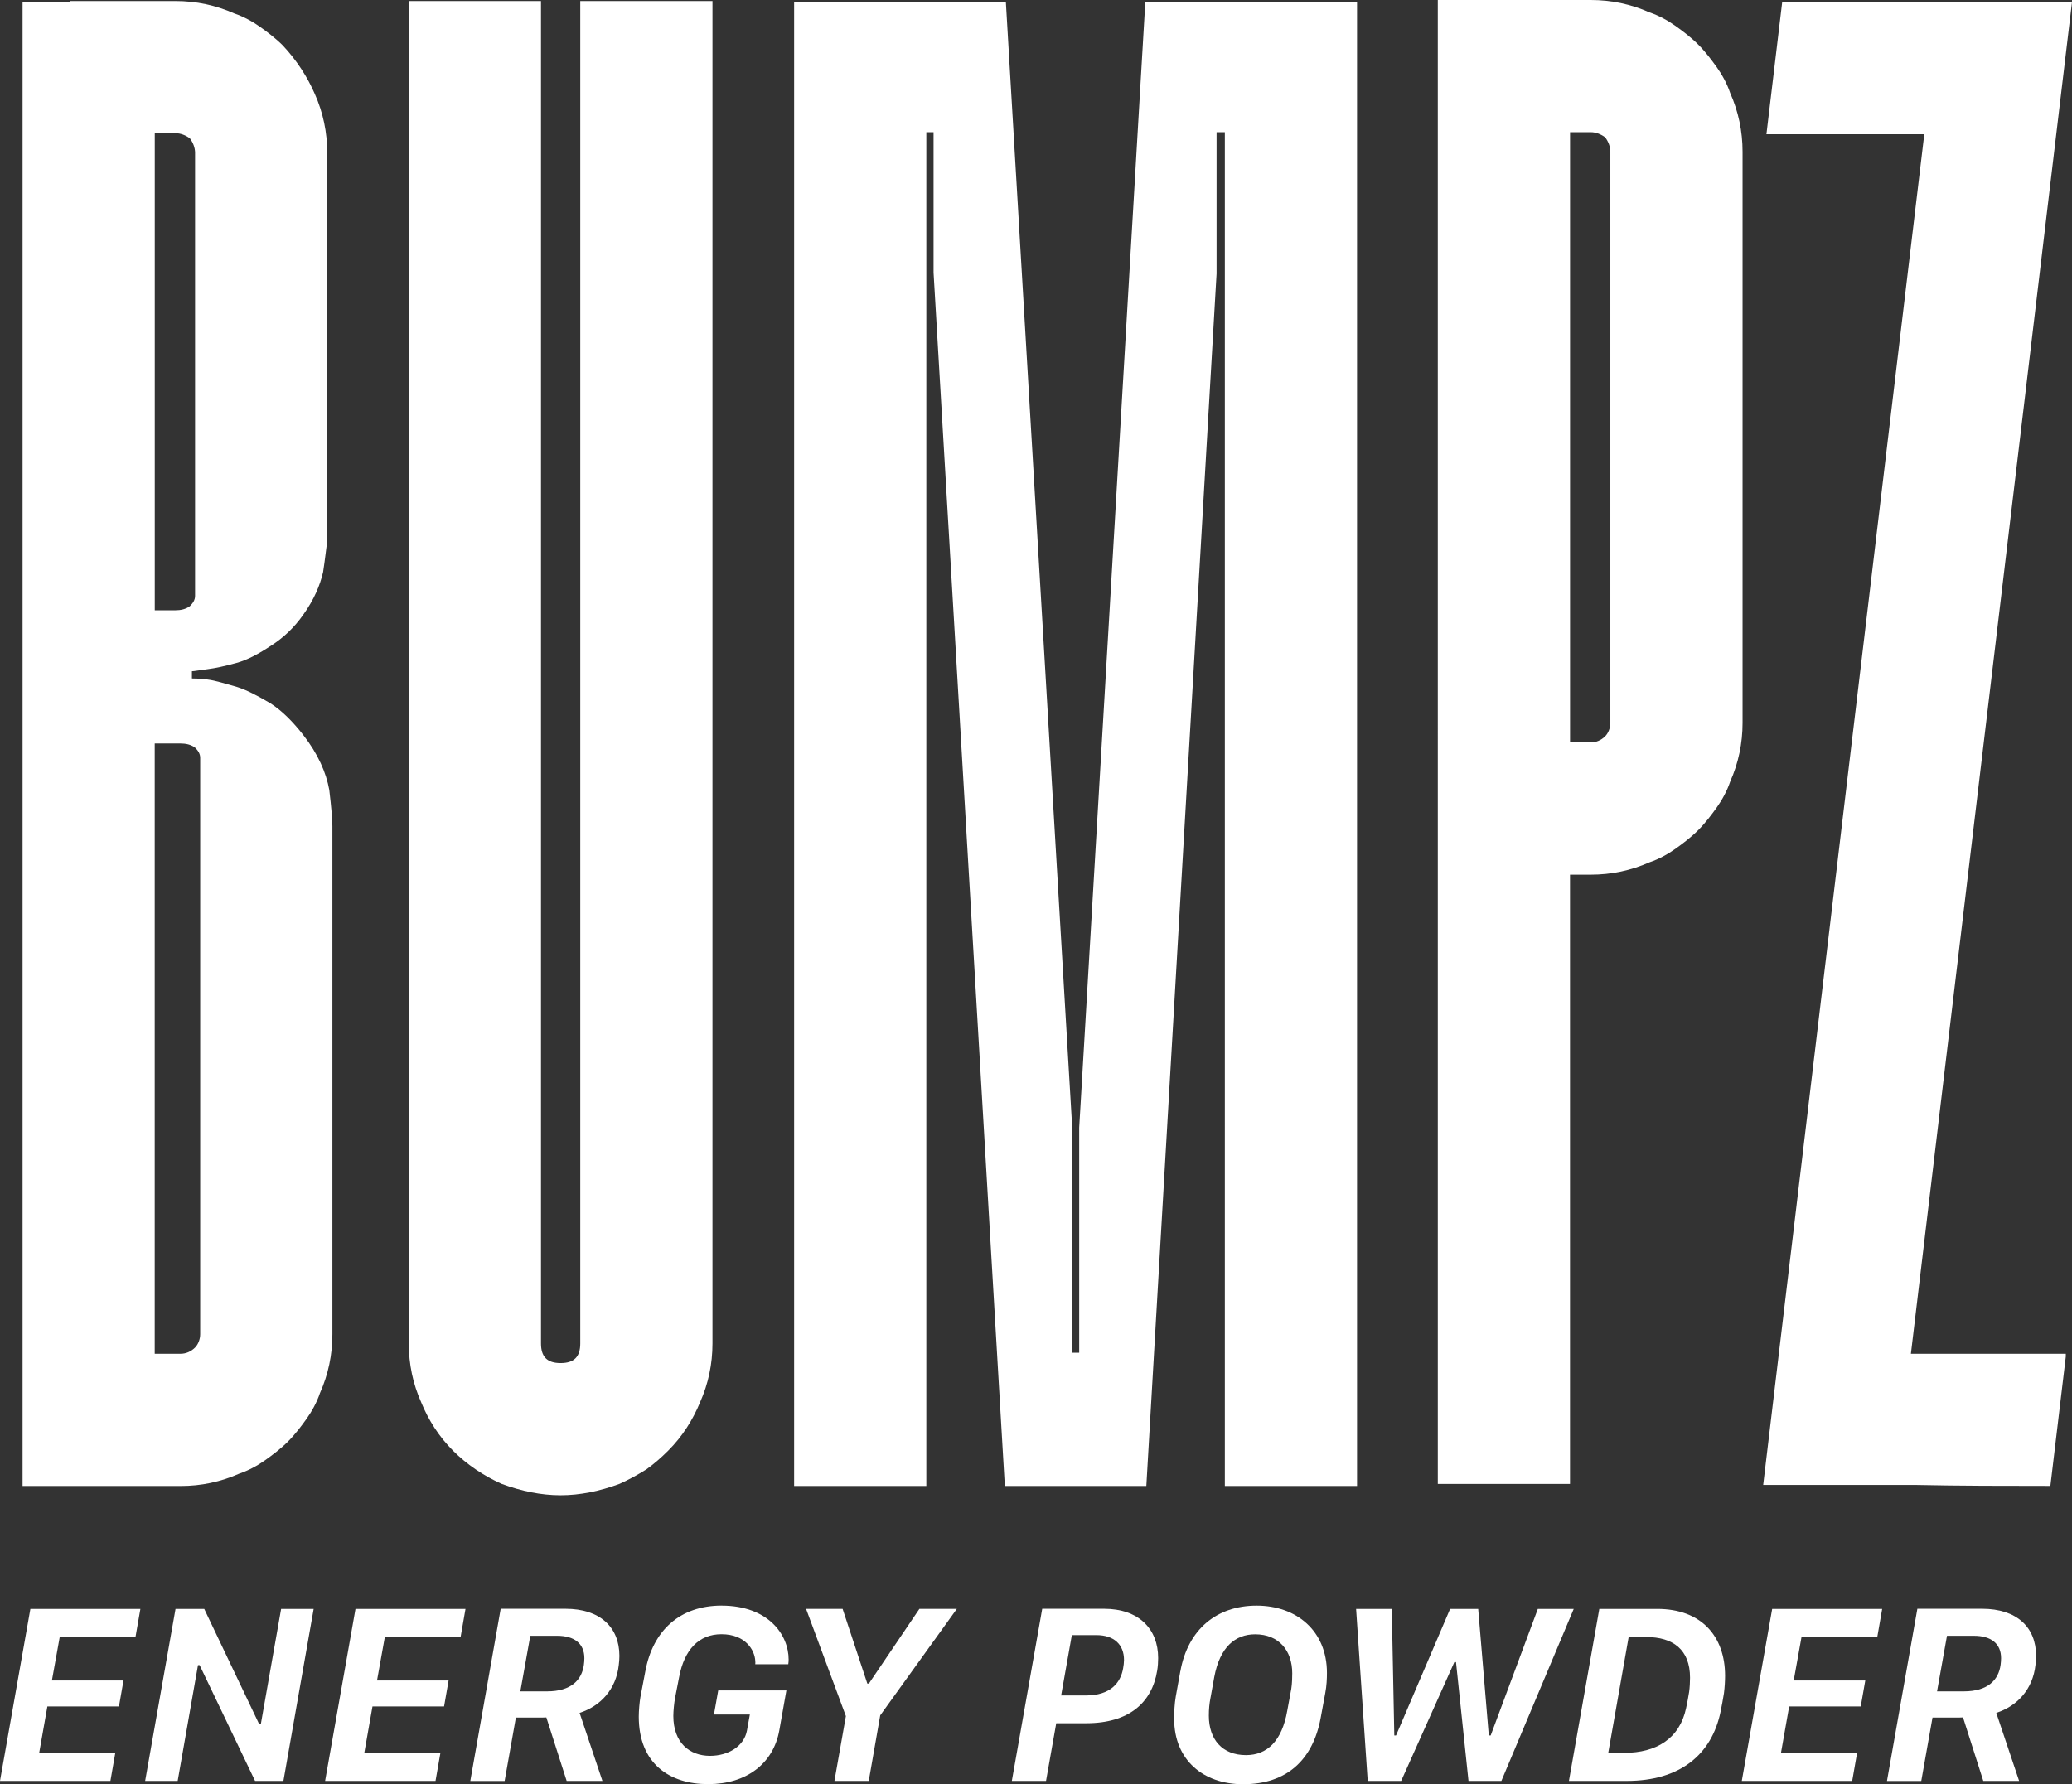 <?xml version="1.0" encoding="UTF-8"?>
<svg id="Layer_2" xmlns="http://www.w3.org/2000/svg" viewBox="0 0 461.09 397.13">
  <rect x="0" y="0" width="461.09" height="397.13" fill="#333333" stroke="none"/>
  <defs>
    <style>
      .cls-1 {
        fill: #fff;
      }
    </style>
  </defs>
  <g id="Layer_1-2" data-name="Layer_1">
    <g>
      <path class="cls-1" d="M24.57,396.4H0l6.76-38.28h24.48l-1.09,6.25H13.29l-1.74,9.68h15.93l-1.01,5.78h-15.93l-1.82,10.32h16.94l-1.09,6.25Z"/>
      <path class="cls-1" d="M56.76,396.4l-12.34-25.77h-.36l-4.52,25.77h-7.24l6.76-38.28h6.39l12.23,25.66h.36l4.52-25.66h7.24l-6.73,38.28h-6.31Z"/>
      <path class="cls-1" d="M96.92,396.4h-24.57l6.76-38.28h24.48l-1.09,6.25h-16.86l-1.74,9.68h15.93l-1.01,5.78h-15.93l-1.82,10.32h16.94l-1.09,6.25Z"/>
      <path class="cls-1" d="M104.66,396.4l6.76-38.31h14.42c7.66,0,12,4.07,12,10.49,0,.62-.06,1.43-.14,2.02-.59,5.41-4.04,9.14-8.72,10.66l5.08,15.14h-7.96l-4.52-14.13c-.31.03-1.21.03-1.65.03h-5.13l-2.5,14.11h-7.63ZM118.01,364.1l-2.22,12.37h5.95c5.41,0,7.74-2.58,8.19-5.89.06-.42.11-1.04.11-1.49,0-3.25-2.22-4.99-6.06-4.99h-5.97Z"/>
      <path class="cls-1" d="M160.61,357.39c10.29,0,14.89,6.42,14.89,12,0,.2-.03.84-.08,1.04h-7.35c.03-.22.03-.5,0-.76-.11-2.3-2.1-5.92-7.52-5.92-5.05,0-8.27,3.45-9.42,9.54l-.93,4.77c-.17.93-.36,2.78-.36,3.87,0,5.95,3.59,8.89,8.16,8.89,4.07,0,7.57-2.13,8.22-5.61l.65-3.59h-7.99l.95-5.36h15.17l-1.57,8.86c-1.32,7.43-7.32,12-15.85,12s-15.43-4.52-15.43-15.03c0-1.26.17-3.25.36-4.32l1.09-5.72c1.68-9.2,7.77-14.67,17-14.67Z"/>
      <path class="cls-1" d="M193.32,396.4h-7.63l2.55-14.42-8.86-23.87h8.13l5.5,16.63h.34l11.25-16.63h8.33l-17.05,23.7-2.55,14.58Z"/>
      <path class="cls-1" d="M225.17,396.4l6.76-38.31h13.77c7.71,0,12.03,4.49,12.03,10.97,0,.87-.06,1.88-.22,2.8-1.15,7.12-6.28,11.7-15.76,11.7h-6.7l-2.27,12.84h-7.6ZM238.52,363.95l-2.38,13.43h5.52c5.38,0,7.71-2.75,8.27-6.03.11-.56.2-1.32.2-1.85,0-3.48-2.24-5.55-6.17-5.55h-5.44Z"/>
      <path class="cls-1" d="M262.67,372c1.68-9.34,8.11-14.61,16.97-14.61s15.65,5.58,15.65,14.98c0,1.21-.06,2.86-.37,4.46l-1.04,5.64c-1.74,9.25-7.52,14.67-17.25,14.67-8.78,0-15.34-5.33-15.34-14.56,0-1.54.08-3.34.36-4.96l1.01-5.61ZM269.37,377.95c-.25,1.29-.36,2.5-.36,3.93,0,5.24,2.94,8.78,8.27,8.78,4.74,0,7.99-3.17,9.17-9.84l.9-4.88c.2-1.21.22-2.83.22-3.48,0-5.13-3.03-8.69-8.25-8.69-4.4,0-7.85,2.78-9.11,9.54l-.84,4.66Z"/>
      <path class="cls-1" d="M304.36,396.4l-2.58-38.28h7.94l.56,28.16h.39l12.03-28.16h6.25l2.36,28.16h.42l10.49-28.16h7.99l-16.1,38.28h-7.32l-2.78-26.45h-.36l-11.84,26.45h-7.46Z"/>
      <path class="cls-1" d="M368.8,358.12c9.82,0,15.09,6.09,15.09,14.89,0,1.04-.08,2.58-.25,3.87-.06.48-.62,3.56-.73,4.01-1.99,9.79-9.2,15.51-20.87,15.51h-12.9l6.76-38.28h12.9ZM357.89,390.15h3.62c6.98,0,12.26-3.08,13.71-9.98.11-.39.62-3.14.67-3.59.14-.93.2-2.33.2-3.14,0-6.31-3.84-9.06-9.73-9.06h-3.93l-4.54,25.77Z"/>
      <path class="cls-1" d="M412.18,396.4h-24.57l6.76-38.28h24.48l-1.09,6.25h-16.86l-1.74,9.68h15.93l-1.01,5.78h-15.93l-1.82,10.32h16.94l-1.09,6.25Z"/>
      <path class="cls-1" d="M419.92,396.4l6.76-38.31h14.42c7.66,0,12,4.07,12,10.49,0,.62-.06,1.43-.14,2.02-.59,5.41-4.04,9.14-8.72,10.66l5.08,15.14h-7.97l-4.51-14.13c-.31.03-1.21.03-1.66.03h-5.13l-2.5,14.11h-7.63ZM433.27,364.1l-2.21,12.37h5.95c5.41,0,7.74-2.58,8.19-5.89.06-.42.11-1.04.11-1.49,0-3.25-2.22-4.99-6.06-4.99h-5.97Z"/>
    </g>
    <g>
      <path class="cls-1" d="M71.21,310.06c-.69,2.07-1.84,4.14-2.99,5.75-1.15,1.61-2.53,3.45-4.14,5.06-1.61,1.61-3.45,2.99-5.06,4.14-1.61,1.15-3.68,2.3-5.75,2.99-4.14,1.84-8.5,2.76-13.1,2.76H5.02V.46h10.57v-.23h23.44c4.6,0,8.96.92,13.1,2.76,2.07.69,4.14,1.84,5.75,2.99,1.61,1.15,3.45,2.53,5.06,4.14,3.22,3.45,5.52,7.12,7.12,10.8,1.84,4.14,2.76,8.5,2.76,13.1v86.42c-.23,1.61-.46,3.91-.92,6.9-.69,2.99-2.07,6.21-4.37,9.42-2.07,2.99-4.6,5.29-7.13,6.9-2.76,1.84-5.29,3.22-7.81,3.91-2.53.69-4.6,1.15-6.43,1.38-1.84.23-2.99.46-3.45.46v1.61c.46,0,1.61,0,3.45.23,1.84.23,3.91.92,6.43,1.61,2.3.69,4.83,2.07,7.58,3.68,2.53,1.61,5.06,4.14,7.36,7.12,3.22,4.14,5.05,8.28,5.75,12.18.46,3.91.69,6.67.69,8.04v113.09c0,4.6-.92,8.96-2.76,13.1ZM39.04,135.84c1.15,0,2.3-.23,3.22-.92.69-.69,1.15-1.38,1.15-2.3V34.02c0-1.15-.46-2.3-1.15-3.22-.92-.69-2.07-1.15-3.22-1.15h-4.6v106.19h4.6ZM43.4,166.41c-.92-.69-2.07-.92-3.22-.92h-5.75v135.84h5.75c1.15,0,2.3-.46,3.22-1.38.69-.69,1.15-1.84,1.15-2.99v-128.26c0-.92-.46-1.61-1.15-2.3Z"/>
      <path class="cls-1" d="M158.55.23v298.8c0,4.6-.92,8.96-2.76,13.1-1.61,3.91-3.91,7.59-7.13,10.8-1.61,1.61-3.22,2.99-4.83,4.14-1.84,1.15-3.91,2.3-5.98,3.22-4.37,1.61-8.73,2.53-13.1,2.53s-8.73-.92-13.1-2.53c-4.14-1.84-7.81-4.37-10.8-7.35-3.22-3.22-5.52-6.9-7.12-10.8-1.84-4.14-2.76-8.5-2.76-13.1V.23h29.42v298.8c0,2.99,1.38,4.37,4.37,4.37s4.37-1.38,4.37-4.37V.23h29.42Z"/>
      <path class="cls-1" d="M301.99,330.75h-29.42V29.42h-1.84v31.49l-15.63,269.84h-31.49l-15.86-270.07v-31.26h-1.61v301.33h-29.42V.46h47.12l14.71,249.61v51.03h1.61v-50.11L254.87.46h47.12v330.29Z"/>
      <path class="cls-1" d="M382.03,14.94c1.15,1.61,2.3,3.68,2.99,5.75,1.84,4.14,2.76,8.5,2.76,13.1v127.1c0,4.6-.92,8.96-2.76,13.1-.69,2.07-1.84,4.14-2.99,5.75-1.15,1.61-2.53,3.45-4.14,5.06-1.61,1.61-3.45,2.99-5.06,4.14-1.61,1.15-3.68,2.3-5.75,2.99-4.14,1.84-8.5,2.76-13.1,2.76h-4.6v135.61h-29.42V0h34.02c4.6,0,8.96.92,13.1,2.76,2.07.69,4.14,1.84,5.75,2.99,1.61,1.15,3.45,2.53,5.06,4.14,1.61,1.61,2.99,3.45,4.14,5.06ZM357.21,30.57c-.92-.69-2.07-1.15-3.22-1.15h-4.6v135.84h4.6c1.15,0,2.3-.46,3.22-1.38.69-.69,1.15-1.84,1.15-2.99V33.79c0-1.15-.46-2.3-1.15-3.22Z"/>
      <path class="cls-1" d="M459.71,301.96v-.63h-34.47L461.09.46h-64.49l-3.51,29.42h35.13l-35.85,300.64h33.79c9.91.21,20.01.22,30.12.22l3.43-28.79Z"/>
    </g>
  </g>
</svg>